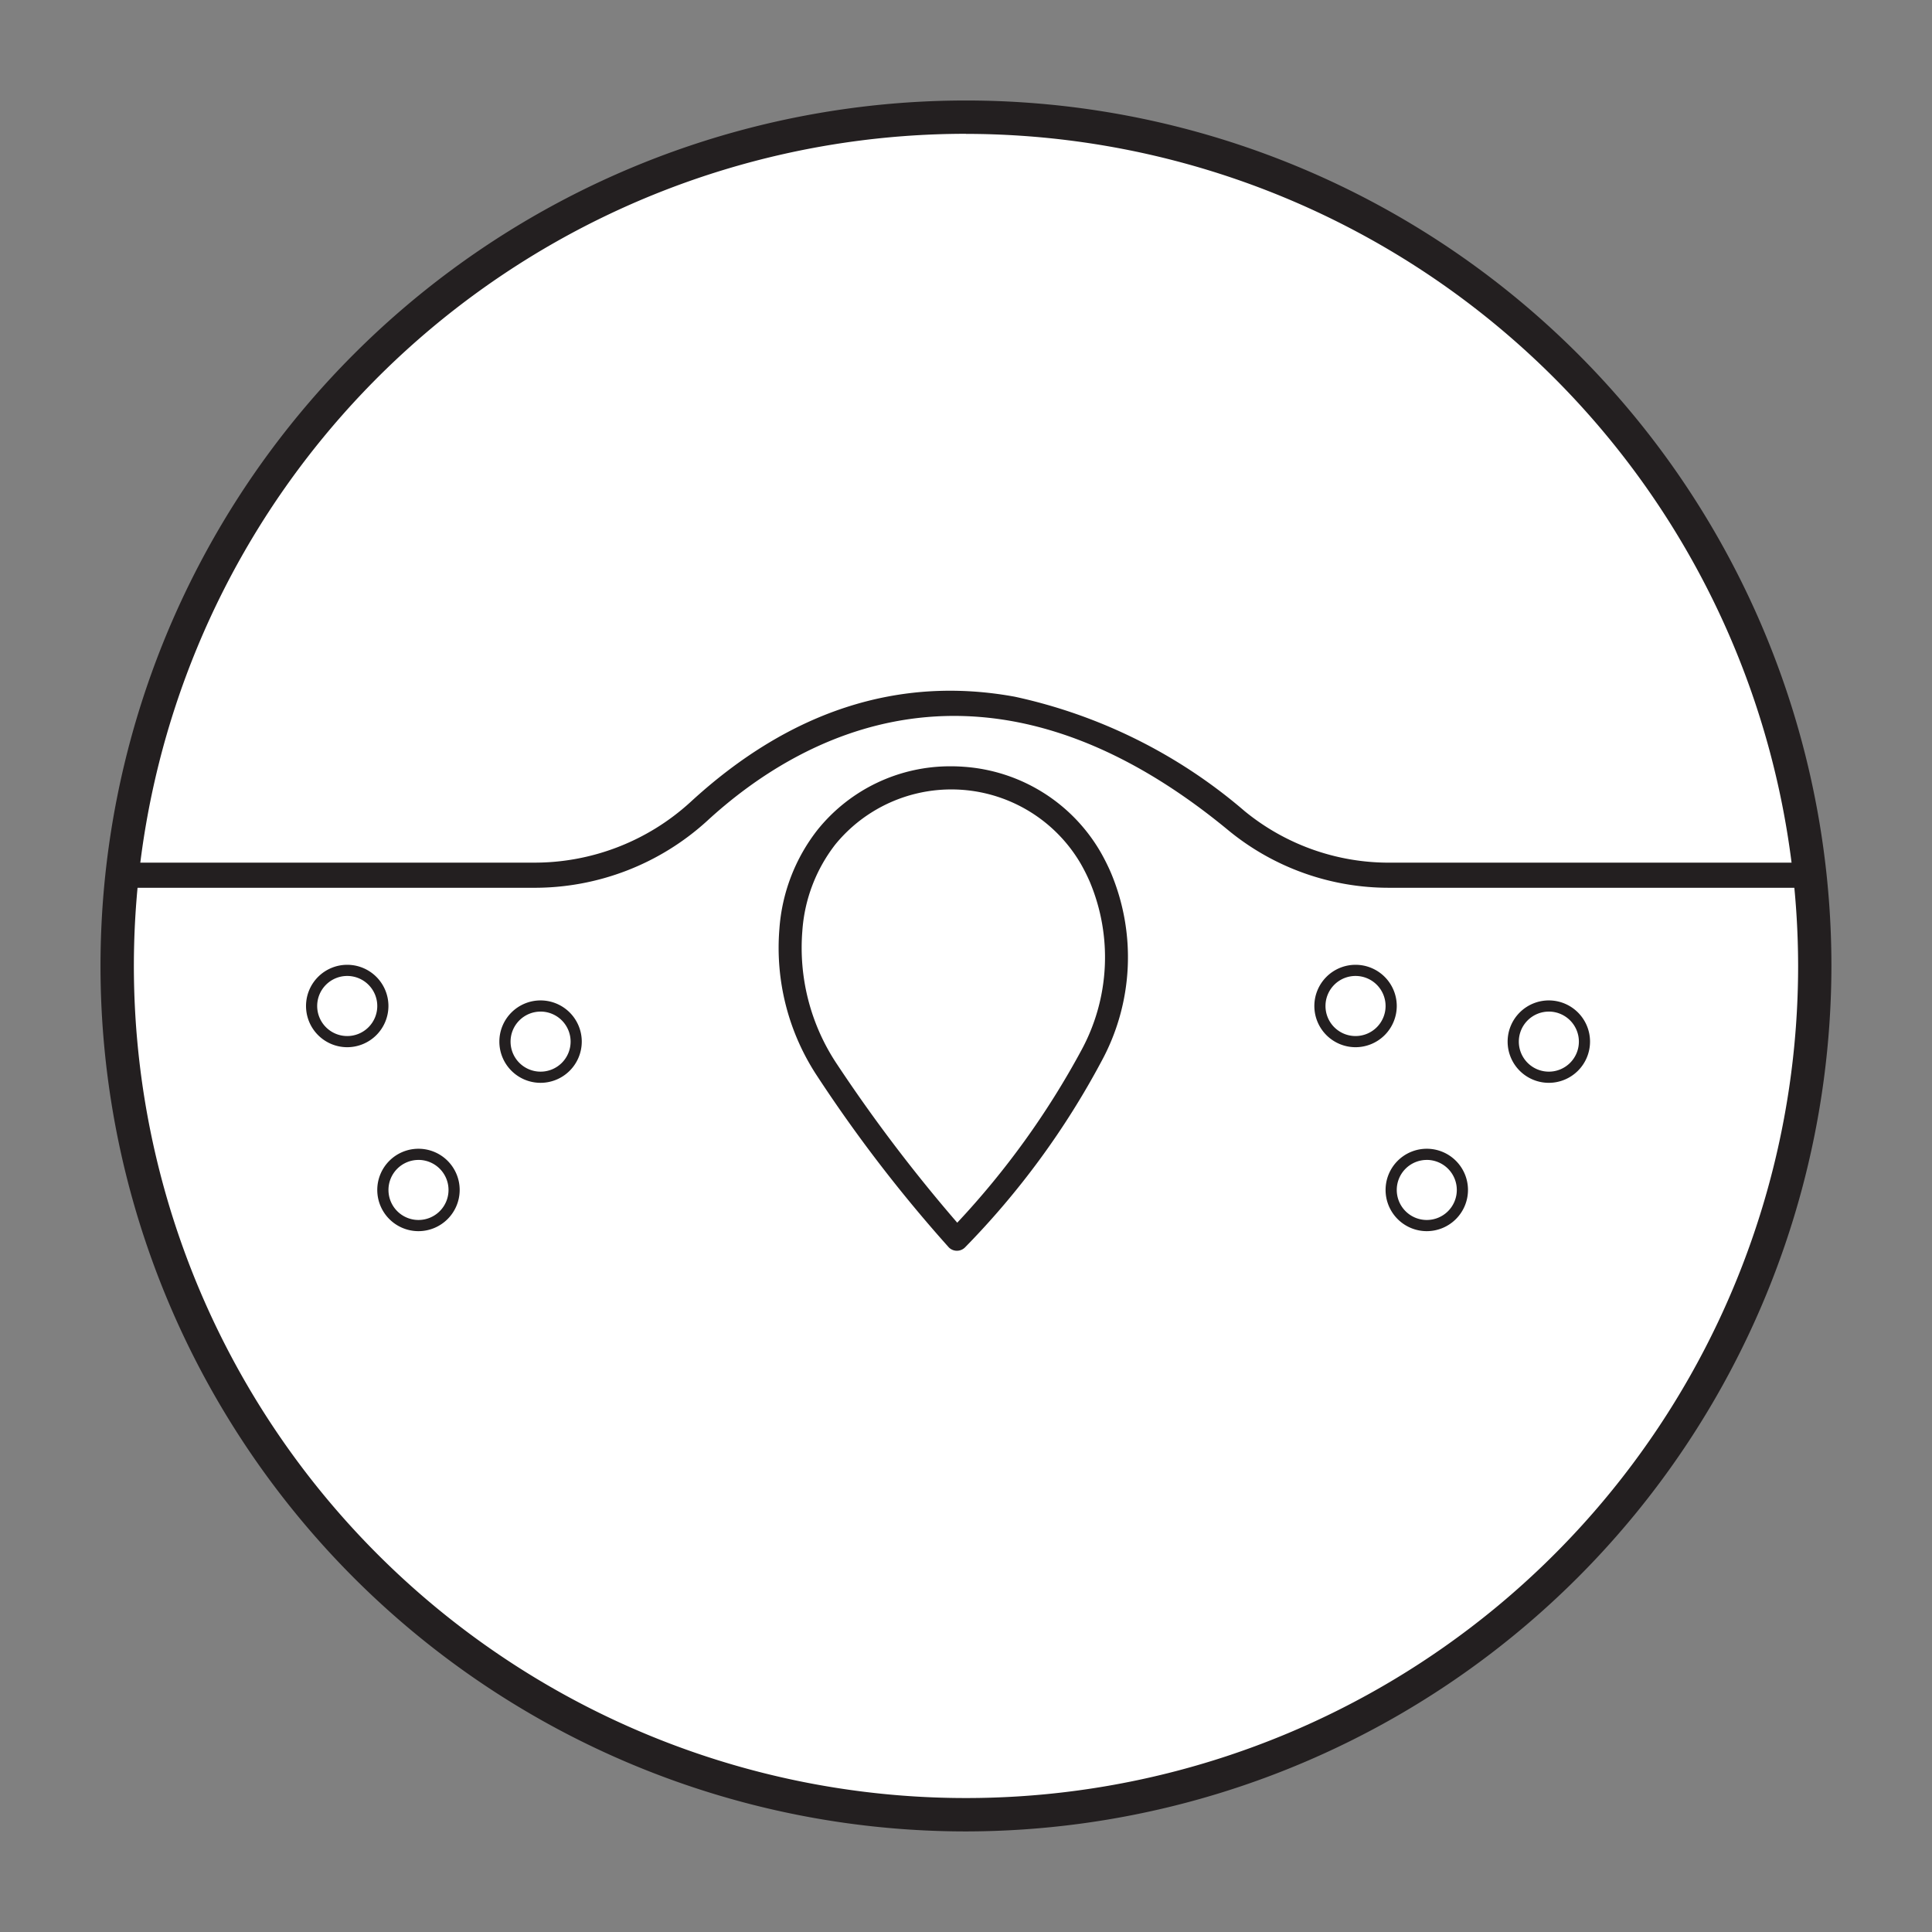 <svg viewBox="0 0 98 98" height="98" width="98" xmlns:xlink="http://www.w3.org/1999/xlink" xmlns="http://www.w3.org/2000/svg">
  <rect x="0" y="0" width="98" height="98" fill="#808080" stroke="none"/>
  <defs>
    <clipPath id="clip-path">
      <rect stroke-width="1" stroke="#707070" fill="#fff" transform="translate(595 782)" height="98" width="98" data-name="Rectangle 49" id="Rectangle_49"></rect>
    </clipPath>
  </defs>
  <g clip-path="url(#clip-path)" transform="translate(-595 -782)" id="icon_concerns_acne">
    <g transform="translate(644 831)" id="icon_16_acne">
      <g transform="translate(-43.902 -43.902)" data-name="Group 197" id="Group_197">
        <g transform="translate(0.809 0.809)" data-name="White Fill" id="White_Fill">
          <circle fill="#fff" r="43.093" cy="43.093" cx="43.093" data-name="Ellipse 41" id="Ellipse_41"></circle>
        </g>
        <g id="Outline">
          <g data-name="Group 195" id="Group_195">
            <path fill="#231f20" d="M43.9,87.8A43.9,43.9,0,1,1,87.8,43.9,43.951,43.951,0,0,1,43.9,87.8Zm0-86.111A42.209,42.209,0,1,0,86.111,43.9,42.256,42.256,0,0,0,43.9,1.693Z" data-name="Path 764" id="Path_764"></path>
          </g>
        </g>
        <g transform="translate(0.419 29.94)" id="Icon">
          <path fill="#231f20" transform="translate(-1.481 -105.706)" d="M87.209,115.7H66.446a12.811,12.811,0,0,1-8.156-2.9c-12.375-10.233-21.883-4.7-26.449-.5A12.991,12.991,0,0,1,23,115.7H2.118a.637.637,0,1,1,0-1.275H23a11.721,11.721,0,0,0,7.978-3.064c5.025-4.63,10.561-6.431,16.459-5.353A26.46,26.46,0,0,1,59.1,111.814a11.533,11.533,0,0,0,7.343,2.612H87.209a.637.637,0,0,1,0,1.275Z" data-name="Path 765" id="Path_765"></path>
          <g transform="translate(33.982 3.832)" data-name="Group 196" id="Group_196">
            <path fill="#231f20" transform="translate(-121.584 -119.361)" d="M130.33,119.411c.226,0,.453.009.681.026a8.665,8.665,0,0,1,6.865,4.3,10.44,10.44,0,0,1,.521,1.038,11,11,0,0,1-.47,9.516A41.085,41.085,0,0,1,131,143.733a.532.532,0,0,1-.742,0,72.981,72.981,0,0,1-6.674-8.685,11.749,11.749,0,0,1-1.911-7.427,9.147,9.147,0,0,1,1.918-5A8.612,8.612,0,0,1,130.33,119.411Zm.31,23.174a42.006,42.006,0,0,0,6.348-8.8,9.928,9.928,0,0,0,.431-8.586,9.235,9.235,0,0,0-.467-.93,7.647,7.647,0,0,0-12.524-.984,8.1,8.1,0,0,0-1.688,4.429,10.674,10.674,0,0,0,1.742,6.748A78.4,78.4,0,0,0,130.639,142.585Z" data-name="Path 766" id="Path_766"></path>
            <path fill="#231f20" transform="translate(-121.458 -119.235)" d="M130.2,119.235c.222,0,.452.009.685.027a8.715,8.715,0,0,1,6.9,4.324,10.557,10.557,0,0,1,.523,1.044,11.051,11.051,0,0,1-.472,9.559,41.07,41.07,0,0,1-6.932,9.455.58.58,0,0,1-.811,0,73,73,0,0,1-6.681-8.693,11.8,11.8,0,0,1-1.919-7.459,9.2,9.2,0,0,1,1.929-5.026A8.624,8.624,0,0,1,130.2,119.235Zm.306,24.471a.48.48,0,0,0,.334-.135,40.97,40.97,0,0,0,6.913-9.43,10.952,10.952,0,0,0,.468-9.473,10.473,10.473,0,0,0-.518-1.034,8.616,8.616,0,0,0-6.826-4.274c-.23-.017-.458-.026-.677-.026a8.524,8.524,0,0,0-6.7,3.188A9.1,9.1,0,0,0,121.6,127.5a11.7,11.7,0,0,0,1.9,7.4,72.886,72.886,0,0,0,6.667,8.676A.484.484,0,0,0,130.51,143.706Zm-.3-23.4q.3,0,.6.023a7.649,7.649,0,0,1,6.062,3.793,9.388,9.388,0,0,1,.469.936,9.976,9.976,0,0,1-.433,8.63,41.859,41.859,0,0,1-6.356,8.81l-.037.038-.036-.039a78.91,78.91,0,0,1-6.163-8.13,10.727,10.727,0,0,1-1.75-6.78,8.149,8.149,0,0,1,1.7-4.455A7.6,7.6,0,0,1,130.209,120.3Zm.305,22.084a41.816,41.816,0,0,0,6.3-8.75,9.879,9.879,0,0,0,.429-8.543,9.271,9.271,0,0,0-.464-.925,7.6,7.6,0,0,0-12.441-.978,8.05,8.05,0,0,0-1.678,4.4,10.625,10.625,0,0,0,1.734,6.716A79.272,79.272,0,0,0,130.515,142.386Z" data-name="Path 767" id="Path_767"></path>
          </g>
          <path fill="#231f20" transform="translate(-51.623 -145.456)" d="M73.526,165.344a2.09,2.09,0,1,1,2.09-2.09A2.092,2.092,0,0,1,73.526,165.344Zm0-3.613a1.523,1.523,0,1,0,1.524,1.524A1.525,1.525,0,0,0,73.526,161.73Z" data-name="Path 768" id="Path_768"></path>
          <path fill="#231f20" transform="translate(-26.804 -140.884)" d="M38.9,158.965a2.09,2.09,0,1,1,2.09-2.09A2.092,2.092,0,0,1,38.9,158.965Zm0-3.614a1.524,1.524,0,1,0,1.524,1.524A1.525,1.525,0,0,0,38.9,155.351Z" data-name="Path 769" id="Path_769"></path>
          <path fill="#231f20" transform="translate(-35.947 -164.496)" d="M51.657,191.908a2.09,2.09,0,1,1,2.09-2.09A2.092,2.092,0,0,1,51.657,191.908Zm0-3.613a1.523,1.523,0,1,0,1.524,1.523A1.525,1.525,0,0,0,51.657,188.294Z" data-name="Path 770" id="Path_770"></path>
          <path fill="#231f20" transform="translate(-181.053 -145.456)" d="M254.1,165.344a2.09,2.09,0,1,1,2.09-2.09A2.092,2.092,0,0,1,254.1,165.344Zm0-3.613a1.523,1.523,0,1,0,1.524,1.524A1.525,1.525,0,0,0,254.1,161.73Z" data-name="Path 771" id="Path_771"></path>
          <path fill="#231f20" transform="translate(-156.234 -140.884)" d="M219.477,158.965a2.09,2.09,0,1,1,2.09-2.09A2.092,2.092,0,0,1,219.477,158.965Zm0-3.614A1.524,1.524,0,1,0,221,156.875,1.525,1.525,0,0,0,219.477,155.351Z" data-name="Path 772" id="Path_772"></path>
          <path fill="#231f20" transform="translate(-165.379 -164.496)" d="M232.235,191.908a2.09,2.09,0,1,1,2.09-2.09A2.092,2.092,0,0,1,232.235,191.908Zm0-3.613a1.523,1.523,0,1,0,1.523,1.523A1.525,1.525,0,0,0,232.235,188.294Z" data-name="Path 773" id="Path_773"></path>
        </g>
      </g>
    </g>
  </g>
</svg>
